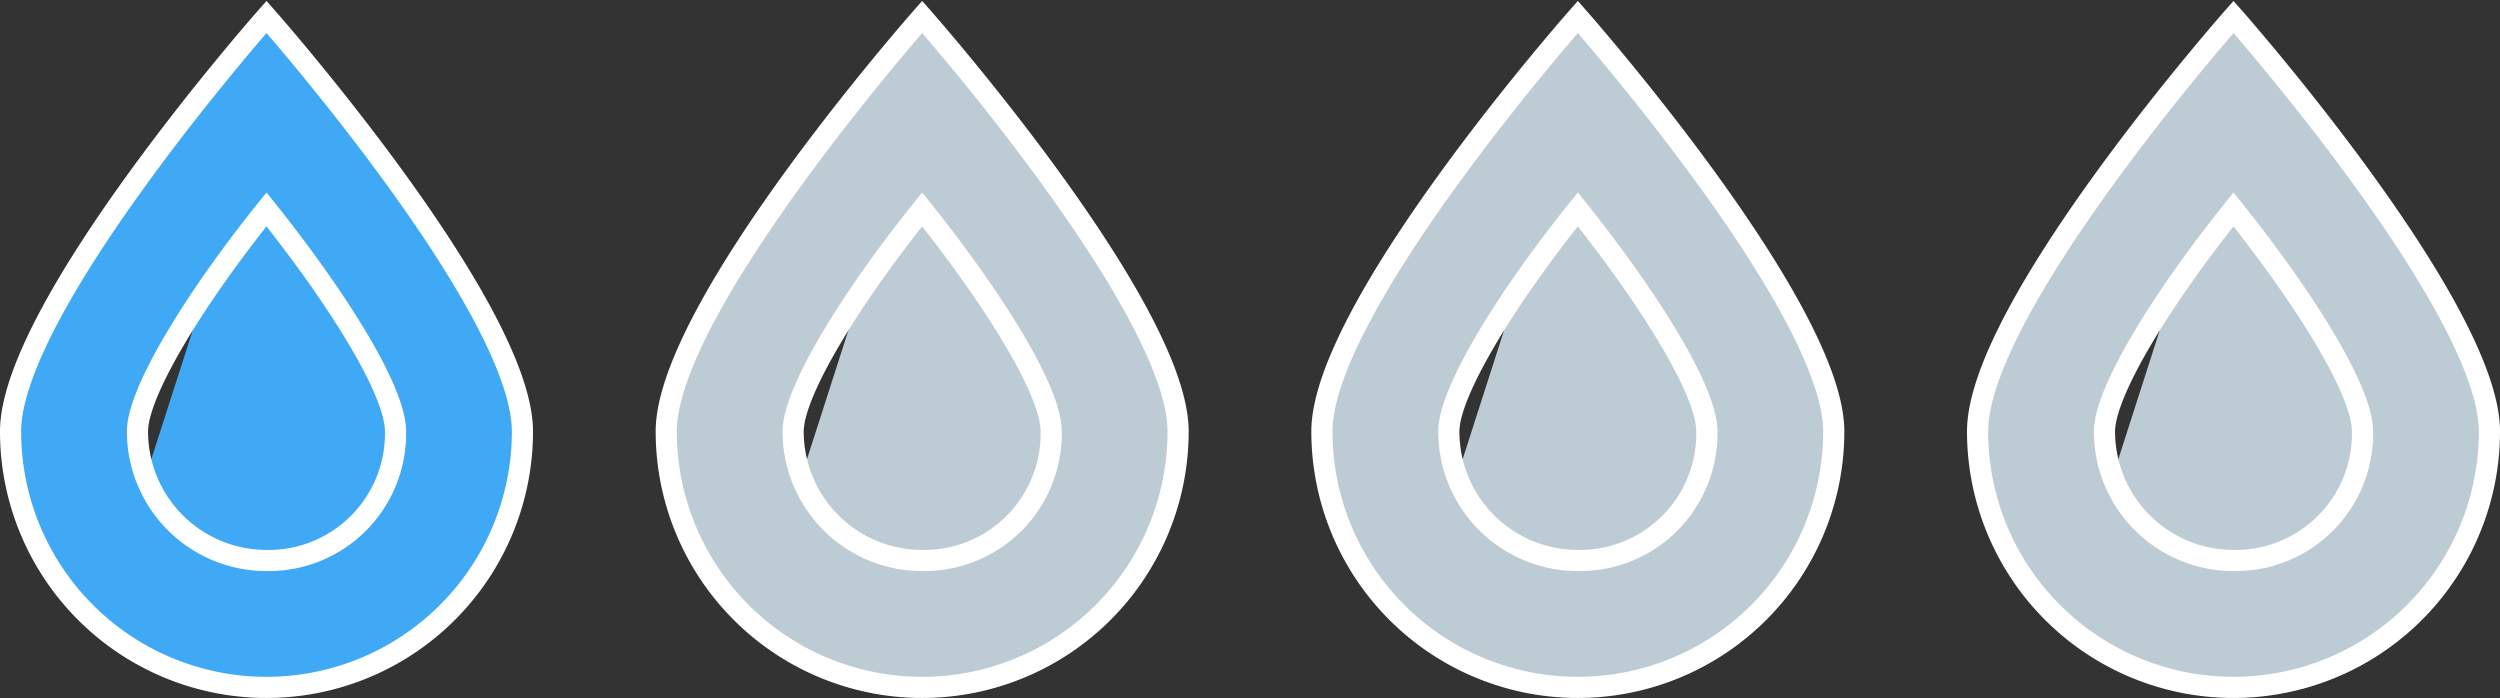 <svg xmlns="http://www.w3.org/2000/svg" viewBox="0 0 118.2 33"><rect x="0" y="0" width="118.2" height="33" fill="#333333" stroke="none"/><title>1</title><g id="Layer_2" data-name="Layer 2"><g id="Layer_1-2" data-name="Layer 1"><path d="M37,25.3c-5.4,4.2,7.3,5.9,15.4,0S44.3,6,42.4,8.5" style="fill:#bdccd4"/><path d="M43.6.8S31.5,14.5,31.5,20.4a12.1,12.1,0,1,0,24.2,0C55.7,14.5,43.6.8,43.6.8Zm0,25.7a6.1,6.1,0,0,1-6.1-6.1c0-1.9,2.8-6.4,6.1-10.5,3.2,4,6.1,8.5,6.1,10.5a6,6,0,0,1-6.1,6.1Zm0,0" style="fill:#bdccd4;stroke:#fff;stroke-miterlimit:10"/><path d="M99,25.3c-5.4,4.2,7.3,5.9,15.4,0S106.3,6,104.4,8.5" style="fill:#bdccd4"/><path d="M105.6.8S93.5,14.5,93.5,20.4a12.1,12.1,0,0,0,24.2,0c0-5.9-12.1-19.6-12.1-19.6Zm0,25.7a6.1,6.1,0,0,1-6.1-6.1c0-1.9,2.8-6.4,6.1-10.5,3.2,4,6.1,8.5,6.1,10.5a6,6,0,0,1-6.1,6.1Zm0,0" style="fill:#bdccd4;stroke:#fff;stroke-miterlimit:10"/><path d="M68,25.3c-5.4,4.2,7.3,5.9,15.4,0S75.3,6,73.4,8.5" style="fill:#bdccd4"/><path d="M74.6.8S62.5,14.5,62.5,20.4a12.1,12.1,0,1,0,24.2,0C86.7,14.5,74.6.8,74.6.8Zm0,25.7a6.1,6.1,0,0,1-6.1-6.1c0-1.9,2.8-6.4,6.1-10.5,3.2,4,6.1,8.5,6.1,10.5a6,6,0,0,1-6.1,6.1Zm0,0" style="fill:#bdccd4;stroke:#fff;stroke-miterlimit:10"/><path d="M6,25.3c-5.4,4.2,7.3,5.9,15.4,0S13.3,6,11.4,8.5" style="fill:#3fa9f5"/><path d="M12.6.8S.5,14.5.5,20.4a12.1,12.1,0,1,0,24.2,0C24.7,14.5,12.6.8,12.6.8Zm0,25.7a6.1,6.1,0,0,1-6.1-6.1c0-1.9,2.8-6.4,6.1-10.5,3.2,4,6.1,8.5,6.1,10.5a6,6,0,0,1-6.1,6.1Zm0,0" style="fill:#3fa9f5;stroke:#fff;stroke-miterlimit:10"/></g></g></svg>